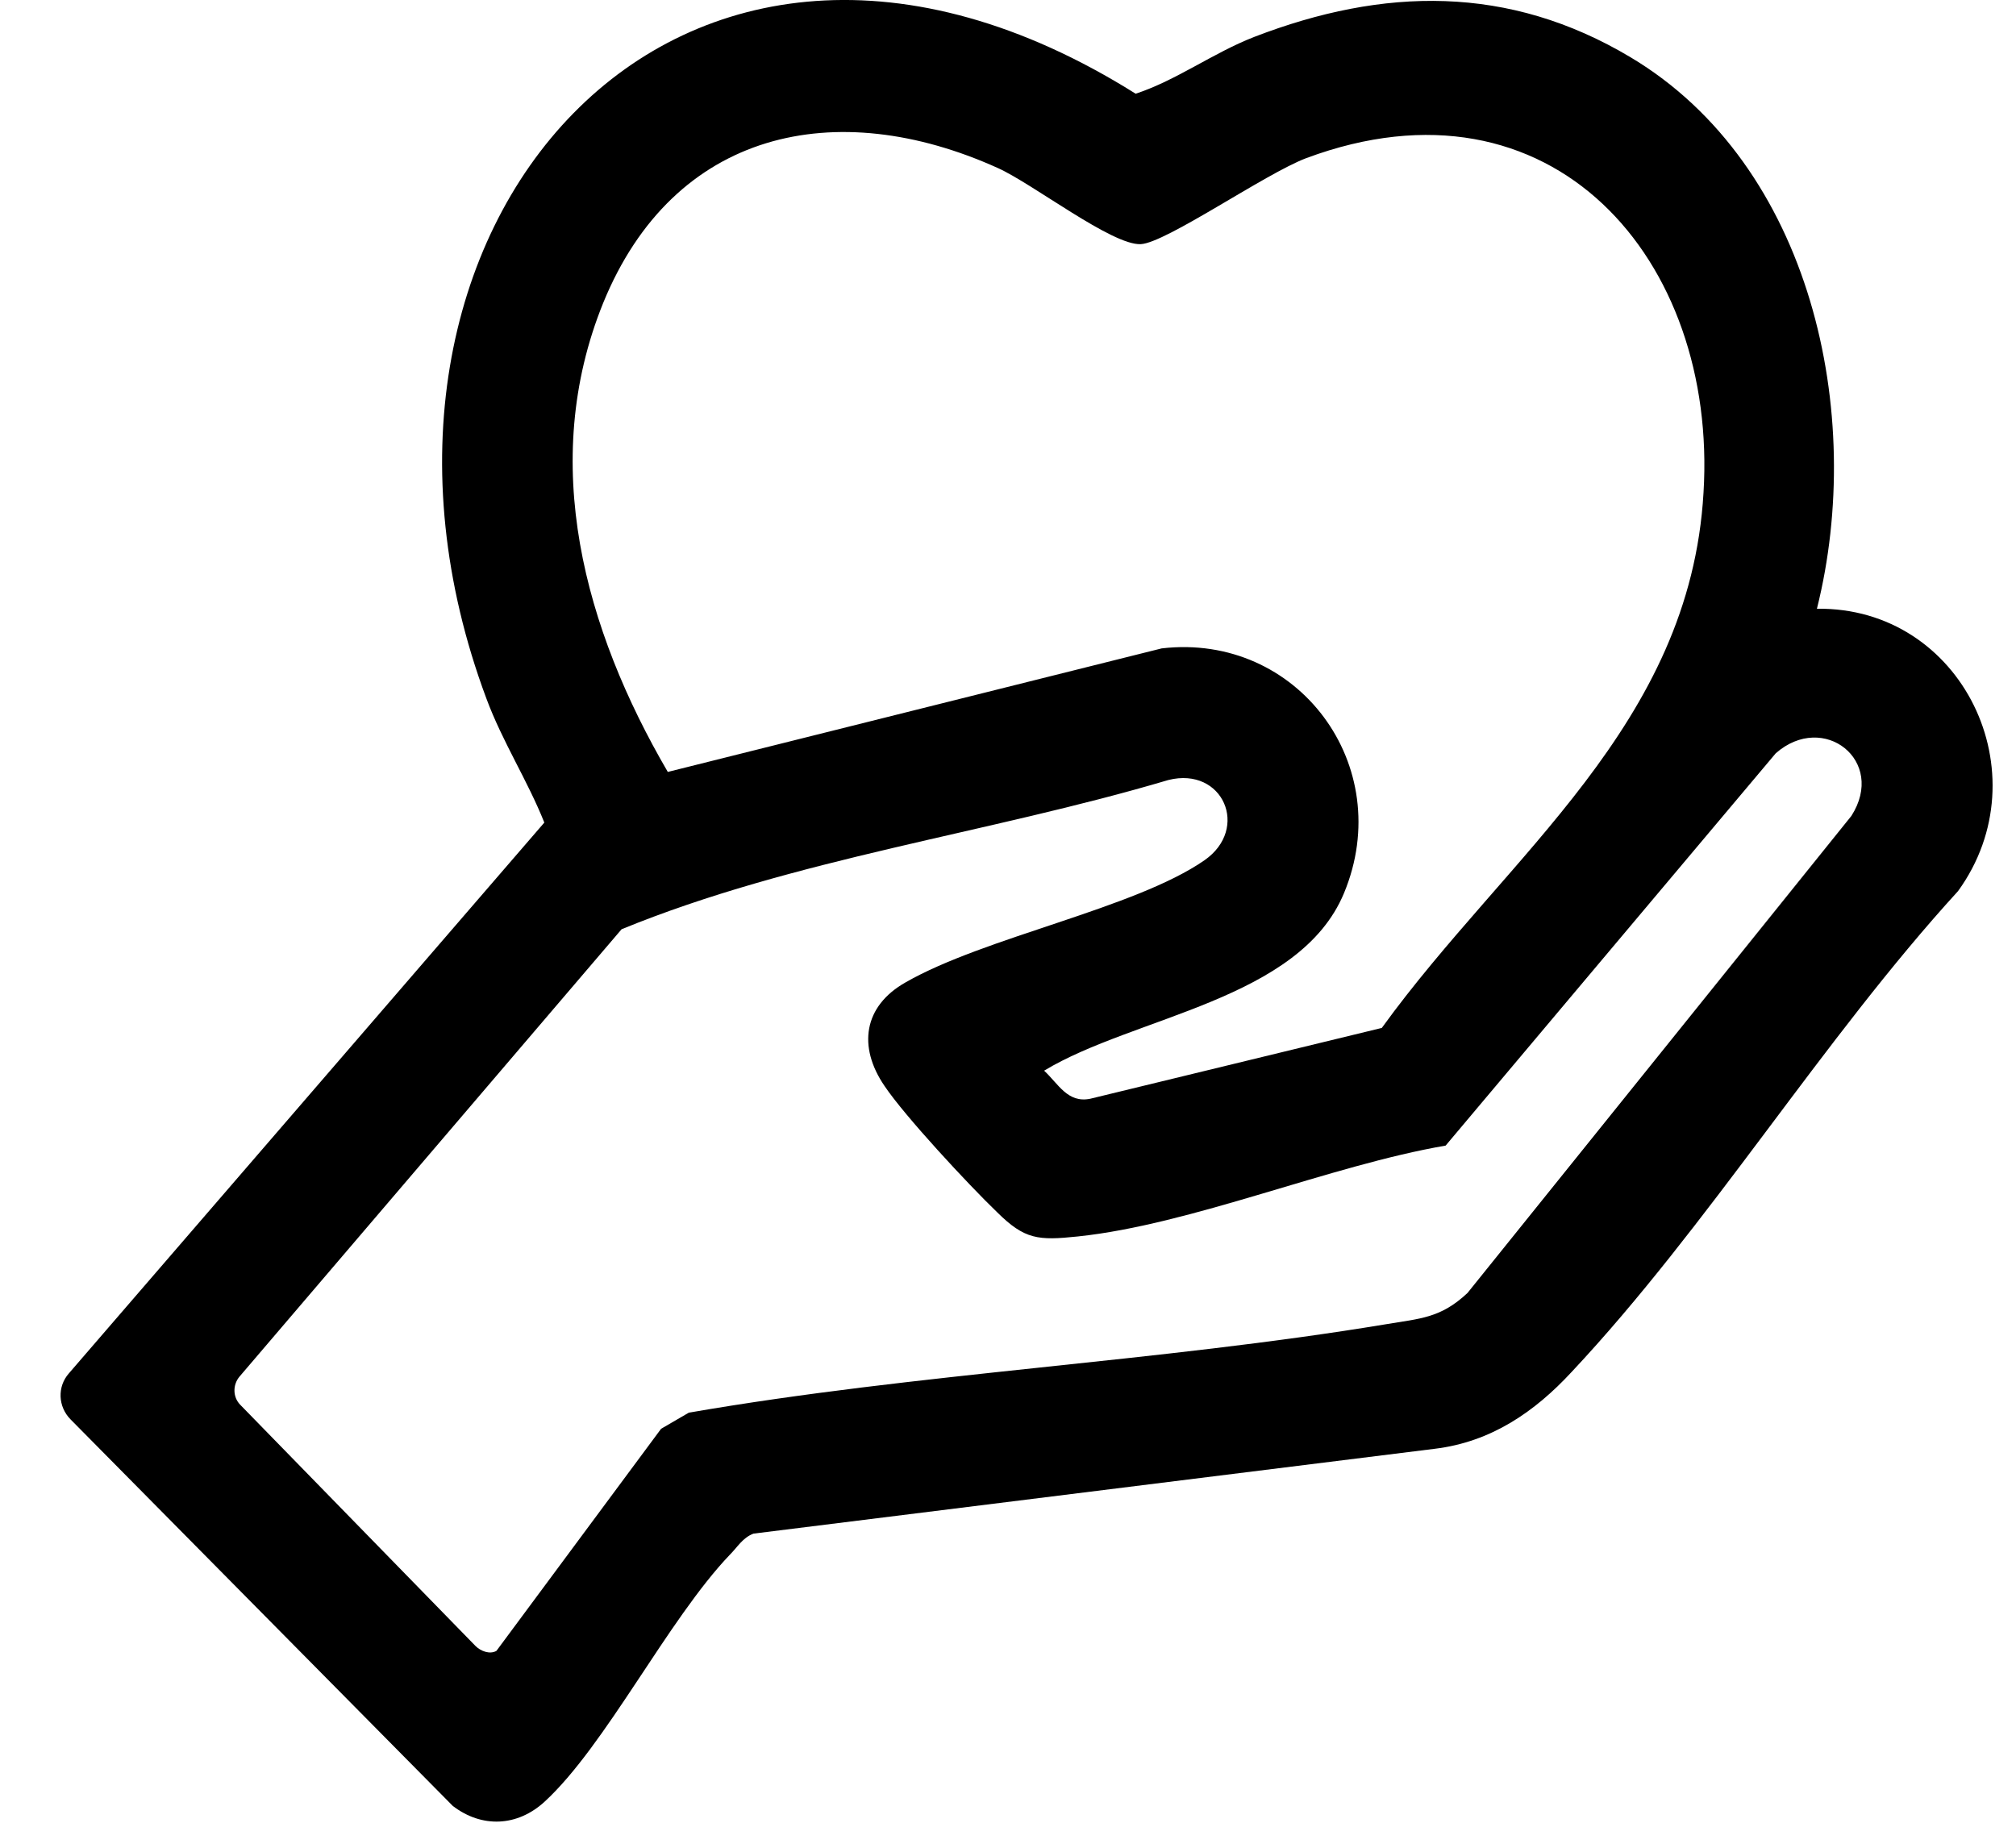 <svg xmlns="http://www.w3.org/2000/svg" fill="none" viewBox="0 0 24 22" height="22" width="24">
<path fill="black" d="M0.82 16.352L6.48 9.794C6.28 9.292 5.98 8.83 5.79 8.316C3.72 2.768 8.05 -2.319 13.52 1.116C14.01 0.954 14.44 0.631 14.93 0.44C16.47 -0.154 17.96 -0.184 19.41 0.681C21.57 1.97 22.21 4.931 21.63 7.248C23.36 7.224 24.32 9.216 23.31 10.61C21.7 12.373 20.33 14.608 18.71 16.335C18.27 16.811 17.75 17.169 17.08 17.25L8.97 18.26C8.84 18.31 8.78 18.42 8.69 18.51C7.95 19.284 7.21 20.786 6.48 21.455C6.16 21.746 5.74 21.77 5.39 21.502L0.84 16.9C0.69 16.748 0.68 16.511 0.82 16.352ZM16.45 12.239C17.95 10.166 20.12 8.636 20.28 5.865C20.45 3.094 18.48 0.793 15.55 1.883C15.06 2.069 13.88 2.893 13.58 2.907C13.24 2.923 12.3 2.191 11.88 2.001C9.95 1.129 8.02 1.548 7.18 3.609C6.41 5.51 6.96 7.494 7.95 9.191L13.83 7.72C15.45 7.531 16.63 9.117 16 10.634C15.47 11.91 13.5 12.1 12.43 12.748C12.6 12.905 12.71 13.138 12.98 13.082L16.45 12.239ZM5.91 19.656L7.87 17.012L8.2 16.82C10.93 16.347 13.78 16.218 16.5 15.767C16.91 15.698 17.15 15.695 17.47 15.395L22.04 9.715C22.46 9.059 21.71 8.468 21.14 8.969L17.21 13.64C15.84 13.875 14.18 14.581 12.83 14.722C12.36 14.771 12.2 14.76 11.87 14.433C11.53 14.106 10.77 13.288 10.53 12.93C10.21 12.462 10.28 11.98 10.78 11.697C11.72 11.157 13.51 10.818 14.34 10.242C14.88 9.865 14.56 9.125 13.91 9.287C11.76 9.925 9.46 10.22 7.4 11.064L2.85 16.392C2.77 16.489 2.77 16.634 2.86 16.726L5.66 19.597C5.72 19.658 5.83 19.702 5.91 19.656Z"></path>
</svg>
